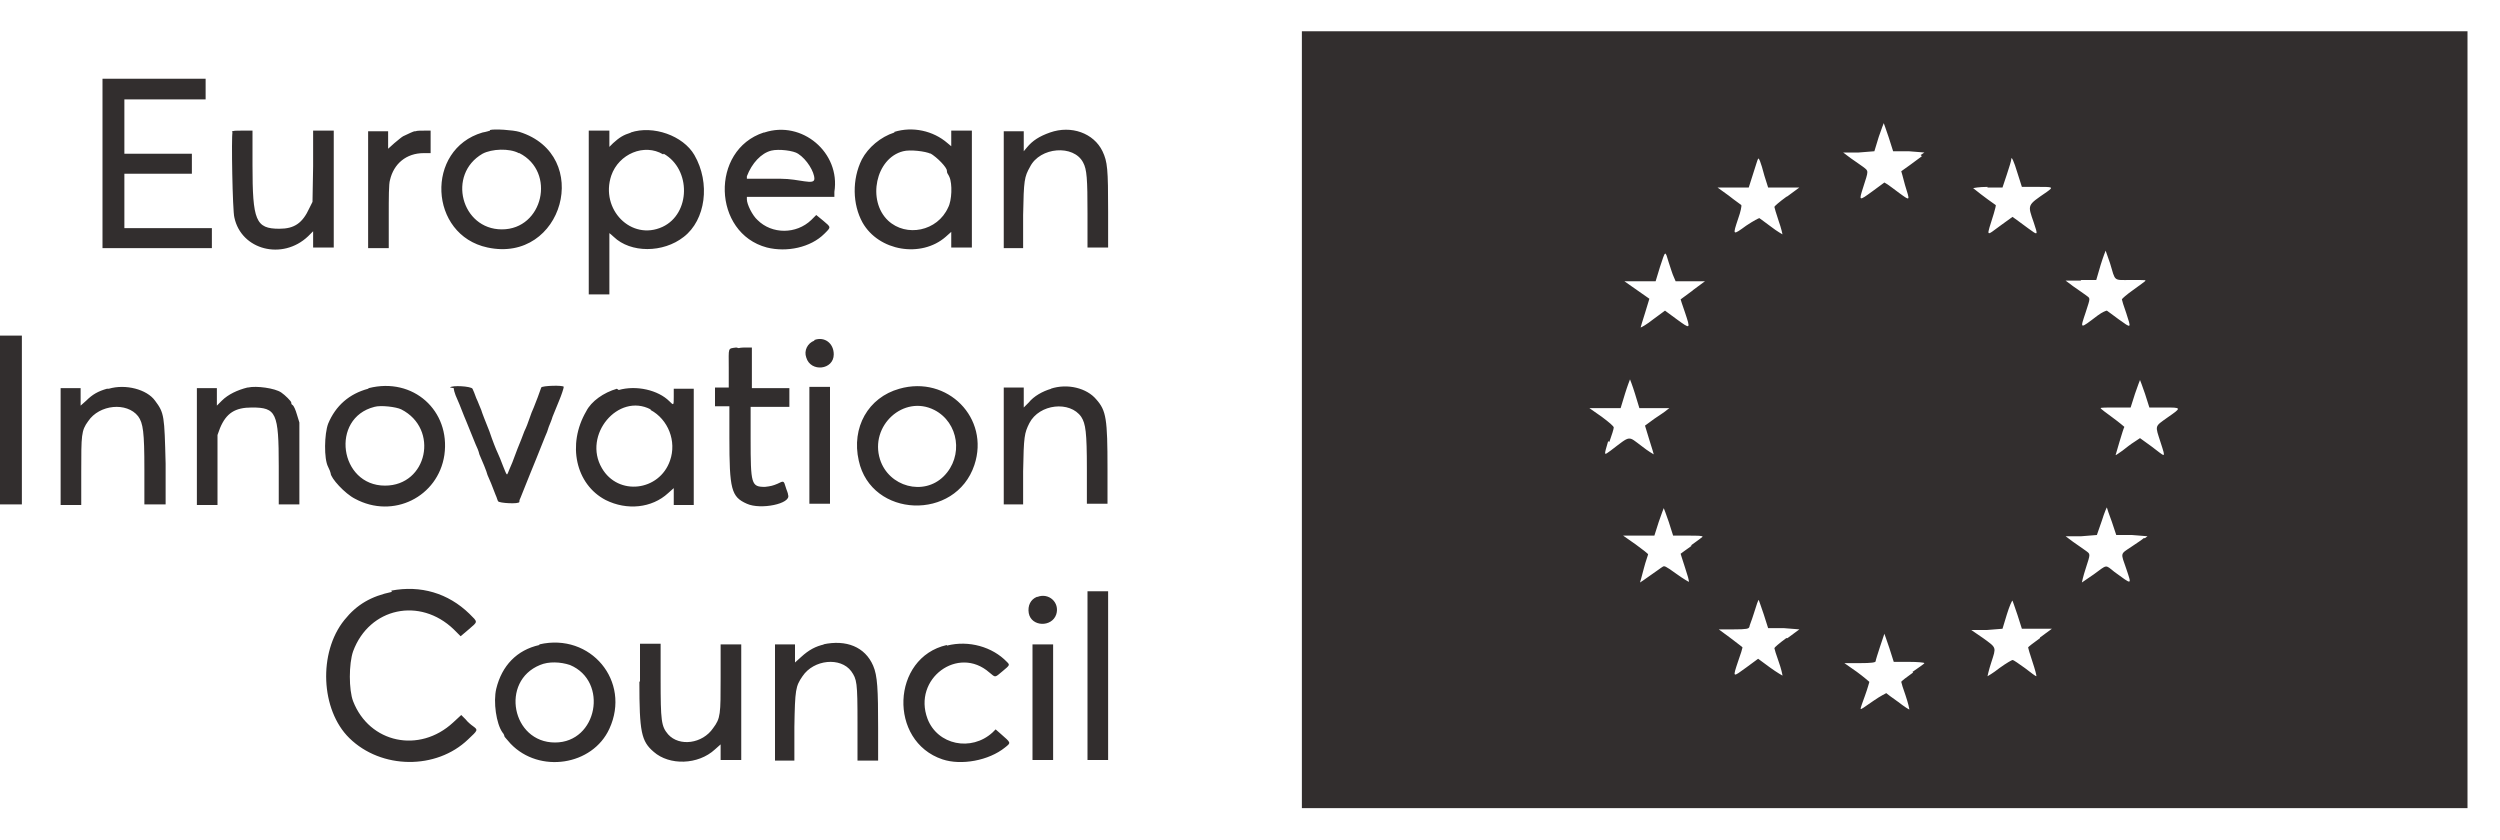 <?xml version="1.0" encoding="UTF-8"?>
<svg id="svg" xmlns="http://www.w3.org/2000/svg" version="1.1" viewBox="0 0 400 134.4">
  <defs>
    <style>
      .cls-1 {
        fill: #322e2e;
        fill-rule: evenodd;
        stroke-width: 0px;
      }
    </style>
  </defs>
  <g id="svgg">
    <path id="path1" class="cls-1" d="M16.4,12.7s0,6.1,0,13.5v13.5h17.5v-3.2h-14v-8.7h10.8v-3.2h-10.8v-8.7h6.5s6.5,0,6.5,0v-3.3h-8.2c-4.5,0-8.3,0-8.3,0M66.4,21c-.3,0-1,.4-1.9.8-.2.1-.8.6-1.4,1.1l-1,.9v-1.4s0-1.4,0-1.4h-1.6s-1.6,0-1.6,0v18.7h3.3v-5c0-3.1,0-5.3.2-5.9.6-2.6,2.6-4.3,5.4-4.3h1.1s0-1.8,0-1.8v-1.8h-1c-.6,0-1.2,0-1.4.1M78.4,20.9c0,0-.6.2-1.2.3-9.2,2.7-8.6,16.4.8,18.4,12.1,2.6,16.9-14.8,5.1-18.5-1-.3-4-.5-4.7-.3M101,21.2c-1.3.4-1.9.8-2.9,1.7l-.6.6v-2.6h-3.3v26.2h3.3v-4.9c0-2.7,0-4.9,0-4.9s.4.3.7.6c2.7,2.6,7.9,2.6,11.2,0,3.5-2.7,4.3-8.6,1.7-13.1-1.8-3.1-6.6-4.8-10.2-3.6M122.2,21.2c-8.6,2.8-8.2,16.1.5,18.4,3.2.8,7,0,9.2-2.2,1.1-1.1,1.1-1-.2-2.1l-1.1-.9-.8.8c-2.4,2.3-6.3,2.3-8.6,0-.8-.7-1.7-2.5-1.7-3.3v-.4h14v-.8c1-6.3-5.2-11.5-11.2-9.5M143.1,21.2c-2.2.7-4.2,2.4-5.2,4.3-1.6,3.2-1.5,7.2.1,10.1,2.6,4.6,9.4,5.7,13.3,2.3l.9-.8v2.5h3.3v-18.7h-3.3v2.5l-.6-.5c-2.3-2-5.6-2.7-8.5-1.8M168,21.2c-1.7.6-2.8,1.3-3.7,2.4l-.5.6v-3.2h-3.2v18.7h3.1v-5.3c.1-5.6.2-6.1,1.1-7.7,1.6-3.2,7-3.6,8.5-.7.6,1.1.7,2.6.7,8.2v5.4h3.3v-5.7c0-6.9-.1-8-.9-9.7-1.4-2.9-5-4.2-8.4-3M37.2,21.2c-.2.5,0,12.6.3,13.6,1.1,5.2,7.7,6.9,11.8,3l.8-.8v2.6h3.3v-18.7h-3.3v5.7c0,0-.1,5.7-.1,5.7l-.5,1c-1.1,2.4-2.4,3.3-4.8,3.3-3.8,0-4.3-1.3-4.3-10.2v-5.5h-1.6c-1.2,0-1.6,0-1.7.2M83.1,24.5c5.9,3,3.8,12.2-2.8,12.2-6.5,0-8.8-8.8-3.1-12.1,1.5-.8,4.3-.9,5.8-.1M106.2,24.6c4.4,2.5,4.3,9.6-.2,11.7-5,2.3-10-2.8-8.2-8.2,1.2-3.5,5.3-5.2,8.3-3.4M127.7,24.6c1.4.9,2.6,2.9,2.6,4s-2.4,0-5.4,0h-5.4v-.4c.8-2.1,2.3-3.7,3.9-4.1,1.2-.3,3.6,0,4.3.5M148.8,24.5c1.2.7,2.7,2.3,2.7,2.8s.2.5.4,1c.5,1.1.4,3.8-.2,4.9-1.7,3.8-6.7,4.8-9.6,2.1-3.4-3.2-2-10,2.4-11.1,1.1-.3,3.6,0,4.4.4M0,67.2v13.5h3.5v-27H0v13.5M130.3,54.5c-1.1.4-1.7,1.6-1.3,2.7.7,2.4,4.4,2,4.4-.5,0-1.8-1.5-2.9-3.1-2.3M117.8,55.6c-1.4.2-1.2-.1-1.2,3.3v3.1h-1.1s-1.1,0-1.1,0v1.5s0,1.5,0,1.5h2.3v5c0,8.3.3,9.5,2.8,10.6,2.2,1,7.1,0,6.6-1.4,0-.3-.3-.9-.4-1.3-.3-1-.3-1-1.3-.5-.7.3-1.1.4-2,.5-2.2,0-2.3-.4-2.3-7.7v-5.1h6.2v-1.5s0-1.5,0-1.5h-3s-3,0-3,0v-6.5h-.8c-.4,0-1,0-1.3.1M17.1,62.2c-1.4.4-2.3.9-3.3,1.9l-.9.8v-1.4s0-1.4,0-1.4h-1.6s-1.6,0-1.6,0v18.7h3.3v-5.3c0-5.9,0-6.6,1.1-8.1,1.8-2.7,6.2-3.1,8-.8.8,1.1,1,2.5,1,8.5v5.6h3.4v-6.5c-.2-7.7-.2-8.1-1.7-10.1-1.3-1.8-4.7-2.7-7.4-1.9M39.6,62c-1.6.4-3.1,1.1-4.1,2.1l-.8.8v-1.4s0-1.4,0-1.4h-1.6s-1.6,0-1.6,0v18.7h3.3v-11.2l.4-1.1c1-2.4,2.4-3.3,5.1-3.3,3.9,0,4.3.8,4.3,9.4v6.1h3.3v-13.1l-.4-1.3c-.2-.7-.5-1.4-.7-1.5s-.2-.3-.2-.4c0-.2-1-1.2-1.6-1.6-1-.7-4-1.1-5.3-.8M58.9,62.2c-3,.8-5.2,2.7-6.4,5.6-.6,1.6-.7,5.6,0,6.9.2.4.4.9.4,1,0,.8,2.3,3.3,3.9,4.1,6.1,3.3,13.3-.3,14.3-7,1-7.1-5-12.5-12.1-10.7M98.7,62.2c-2.1.6-4.1,2-4.9,3.6-3.1,5.3-1.7,11.7,3.1,14.2,3.4,1.7,7.4,1.3,10-1.1l.9-.8v2.7h3.2v-9.3s0-9.3,0-9.3h-1.6s-1.6,0-1.6,0v1.3c0,1.4,0,1.4-.7.7-1.8-1.8-5.3-2.6-8.1-1.8M143.9,62.2c-5,1.4-7.7,6.2-6.5,11.5,2,9.2,15.5,9.7,18.5.7,2.5-7.5-4.3-14.4-12-12.2M168.2,62.2c-1.4.4-2.8,1.2-3.6,2.2l-.8.8v-3.2h-3.2v18.7h3.1v-5.3c.1-5.6.2-6.1,1-7.7,1.6-3.1,6.5-3.6,8.3-1,.7,1.1.9,2.4.9,8.4v5.5h3.3v-5.6c0-8-.2-9.3-1.8-11.1-1.5-1.8-4.6-2.6-7.3-1.7M72.6,62.1c0,.1,0,.6.7,2.1.2.4.9,2.3,1.3,3.2.3.7.5,1.2,1.5,3.7.2.4.5,1.1.6,1.6.4.9,1.2,2.8,1.3,3.3.2.4.9,2.1,1.3,3.2.2.4.3.9.4,1,.1.3,3.4.5,3.4.1s.1-.4.2-.7c.1-.3.5-1.2.8-2,.3-.8,1.1-2.7,1.7-4.2.6-1.5,1.2-3,1.4-3.5.2-.4.5-1.2.6-1.6.2-.5.5-1.2.6-1.6.4-1,.8-2,1.1-2.7.3-.7.7-1.9.7-2.1,0-.3-3.5-.2-3.6.1-.2.6-.9,2.5-1.2,3.2-.2.4-.5,1.2-.7,1.8-.2.6-.5,1.4-.8,2-.2.6-.7,1.8-1.1,2.8-.4,1-.8,2.2-1,2.6-.2.4-.4,1-.5,1.2-.2.5-.2.5-.8-1-.3-.8-.7-1.8-.9-2.2-.2-.4-.8-1.9-1.3-3.4-.6-1.5-1.2-3-1.3-3.4-.2-.4-.5-1.3-.8-1.9-.2-.6-.5-1.3-.6-1.5-.2-.4-3.3-.6-3.6-.2M129.5,71.3v9.3h3.3v-18.7h-3.3v9.3M64.2,65.5c6.1,3.1,4.2,12.2-2.6,12.2-7.3,0-8.8-10.8-1.7-12.6,1-.3,3.5,0,4.3.4M104.1,65.6c2.8,1.5,4.2,5,3.1,8.1-1.7,4.9-8.3,5.7-10.9,1.2-3.1-5.3,2.6-12.1,7.8-9.4M149.5,65.6c3.9,2,4.7,7.4,1.5,10.6-3.2,3.2-8.8,1.7-10.2-2.7-1.7-5.4,3.8-10.4,8.7-7.9M62.7,94.7c-3.3.7-5.6,2-7.6,4.5-4.2,5.2-3.8,14.4.8,18.9,5.1,5,13.9,5.1,19,.2,1.6-1.5,1.6-1.5.8-2.1-.3-.2-.9-.7-1.2-1.1l-.7-.7-1.3,1.2c-5.4,5-13.4,3.3-16-3.4-.7-1.8-.7-6,0-8,2.6-7,10.7-8.7,16.1-3.5l1.1,1.1,1.3-1.1c1.5-1.3,1.5-1.1.1-2.5-3.4-3.3-7.8-4.6-12.5-3.7M174,108.1c0,7.4,0,13.5,0,13.5,0,0,.8,0,1.7,0h1.6v-27h-3.3v13.5M165.9,95.5c-1,.4-1.5,1.4-1.3,2.6.4,2.2,3.7,2.3,4.4.2.6-1.9-1.2-3.5-3-2.8M86.3,103.2c-3.6.8-6,3.3-6.9,7-.5,2.1,0,5.6,1,7,.2.2.3.5.3.6s.5.6,1,1.2c4.6,4.8,13.1,3.5,15.8-2.4,3.5-7.6-3-15.4-11.2-13.5M131.9,103.1c-1.4.3-2.5.9-3.7,2l-1,.9v-2.9h-3.2v18.6h3.1v-5.4c.1-6,.2-6.5,1.3-8.1,1.8-2.7,6.1-3.1,7.8-.8.9,1.3,1,1.7,1,8.3v6c0,0,1.7,0,1.7,0h1.6s0-5.2,0-5.2c0-6.2-.1-8.4-.8-10-1.3-3-4.3-4.2-8-3.4M151.5,103.2c-8.9,2-9.4,15.4-.7,18.3,3,1,7.4.2,10-1.9,1-.8,1-.7-.7-2.2l-.8-.7-.5.5c-3.4,3.1-8.8,2-10.4-2.2-2.4-6.4,4.9-11.8,9.9-7.4,1,.8.8.9,2.1-.2,1.2-1,1.2-1,.7-1.5-2.3-2.4-6.1-3.5-9.6-2.6M102.3,109.1c0,8,.3,9.5,2.3,11.2,2.5,2.2,7.1,2.1,9.8-.4l.9-.8v2.5h3.3v-18.5h-3.3v5.3c0,5.9,0,6.5-1.2,8.1-1.7,2.5-5.4,3-7.2,1-1.1-1.3-1.2-2.1-1.2-8.9v-5.6h-3.3v6M165.2,112.4v9.2h1.6c.9,0,1.6,0,1.7,0,0,0,0-4.2,0-9.3v-9.2h-3.3v9.2M91.2,106.4c6.2,2.6,4.4,12.4-2.4,12.4-6.9,0-8.8-9.8-2.4-12.4,1.4-.6,3.3-.5,4.8,0"/>
  </g>
  <path id="path3" class="cls-1" d="M20.6,12.6c2.2,0,5.9,0,8.1,0s.4,0-4,0-6.3,0-4,0M116.3,121.8c.5,0,1.2,0,1.7,0,.4,0,0,0-.9,0-.9,0-1.3,0-.8,0M124.9,121.8c.4,0,1.1,0,1.5,0,.4,0,0,0-.8,0-.8,0-1.1,0-.7,0M138.2,121.8c.4,0,1.1,0,1.5,0,.4,0,0,0-.8,0-.8,0-1.1,0-.7,0M165.9,121.8c.4,0,1.1,0,1.6,0,.4,0,0,0-.8,0s-1.2,0-.8,0M175,121.8c.4,0,1.1,0,1.6,0,.4,0,0,0-.8,0s-1.2,0-.8,0M208.3,5v124.3h186.5V5h-186.5ZM332.9,44.8h2.5c0,0,.7-2.4.7-2.4.4-1.3.8-2.3.8-2.3s.3.9.7,2c.9,3,.5,2.7,3.3,2.7s2.4,0,2.3.2c0,0-.9.7-1.9,1.4-1,.7-1.8,1.4-1.8,1.5s.3,1.1.7,2.2c.8,2.5.9,2.5-1.2,1-.9-.7-1.8-1.3-1.9-1.4-.1,0-.7.2-1.5.8-2.9,2.2-2.8,2.2-1.9-.5.8-2.5.8-2.2,0-2.8-.4-.3-1.3-.9-2-1.4l-1.2-.9h2.5ZM318,30h2.4l.7-2.1c.4-1.2.7-2.2.7-2.4,0-.6.4.2,1,2.2l.7,2.2h2.4c2.6,0,2.7,0,1.6.8-3.2,2.2-3.1,2-2.1,4.9.7,2.1.7,2.1-.8,1-.7-.5-1.5-1.1-1.9-1.4l-.7-.5-1.8,1.3c-2.6,1.9-2.4,2.1-1.2-1.8.2-.7.4-1.4.3-1.4-1.6-1.1-3.5-2.6-3.6-2.7,0,0,.9-.2,2.3-.2ZM257.5,70.7c.4-1.1.7-2.1.7-2.3,0-.2-.7-.8-1.9-1.7l-2-1.4h2.5s2.5,0,2.5,0l.7-2.3c.4-1.3.8-2.3.8-2.3s.4,1,.8,2.3l.7,2.3h2.4s2.4,0,2.4,0l-.4.3c-.2.2-1.1.8-2,1.4-.8.6-1.5,1.1-1.5,1.1s.3,1,.7,2.3c.4,1.2.7,2.3.7,2.3,0,0-.9-.5-1.9-1.3-2.3-1.7-1.7-1.8-5,.7-1.1.8-1.1.9-.4-1.5ZM270.7,87.3c-1,.7-1.8,1.3-1.8,1.3,0,0,.3,1,.7,2.2.4,1.2.7,2.2.6,2.3,0,0-.9-.5-2-1.3-1.8-1.3-1.9-1.3-2.2-1.1-.2.1-1.1.8-2,1.4-.8.6-1.6,1.1-1.6,1.1,0,0,.3-1,.6-2.2s.7-2.2.7-2.3-.9-.8-2-1.6l-2-1.4h2.5s2.5,0,2.5,0l.7-2.2c.4-1.2.8-2.2.8-2.2s.4,1,.8,2.2l.7,2.2h2.4c1.5,0,2.4,0,2.3.2,0,0-.9.7-1.9,1.4ZM270.8,46.5c-1.1.8-1.9,1.4-1.9,1.4,0,0,.3,1,.7,2.1.9,2.7.9,2.7-1.3,1.1l-1.9-1.4-1.9,1.4c-1,.8-1.9,1.3-2,1.3,0,0,.3-1.1.7-2.3l.7-2.3-2-1.4-2-1.4h2.5s2.5,0,2.5,0l.7-2.3c.9-2.7.8-2.7,1.4-.7.3.9.6,1.9.8,2.3l.3.7h2.4s2.3,0,2.3,0l-1.9,1.4ZM285.8,102.1c-1.1.8-1.9,1.5-1.9,1.6s.3,1.1.7,2.2c.4,1.1.6,2.1.6,2.2,0,0-.9-.5-2-1.3l-1.9-1.4-1.9,1.4c-2.2,1.6-2.2,1.7-1.3-1,.4-1.1.7-2.1.7-2.2s-.9-.7-1.9-1.5l-1.9-1.4h2.4c2.1,0,2.4-.1,2.5-.4,0-.2.4-1.1.7-2.1q.7-2.3.8-2.2s.4,1.1.8,2.3l.7,2.2h2.5c0,0,2.5.2,2.5.2l-1.9,1.4ZM285.8,31.5c-1.1.8-1.9,1.5-1.9,1.6s.3,1.1.7,2.3c.4,1.1.6,2.1.6,2.1,0,0-.9-.5-1.8-1.2s-1.8-1.3-1.9-1.4c-.1,0-.9.4-2.1,1.2-2.2,1.6-2.2,1.6-1.3-1.1.4-1.1.6-2.1.5-2.2s-1-.7-2-1.5l-1.8-1.3h2.5s2.5,0,2.5,0l.7-2.2c.4-1.2.7-2.3.8-2.4.1-.2.4.4,1,2.7l.6,1.9h2.5s2.5,0,2.5,0l-1.9,1.4ZM306.1,107.6c-1,.7-1.9,1.4-1.9,1.5s.3,1.1.7,2.2c.4,1.2.6,2.1.6,2.2s-.9-.5-1.8-1.2c-1-.7-1.8-1.3-1.9-1.4,0,0-1,.5-2,1.2-1.6,1.1-2.1,1.5-2.1,1.3s.3-1,.7-2.1c.4-1.1.7-2.2.7-2.2,0,0-.9-.8-2-1.6l-2-1.4h2.5c1.8,0,2.5-.1,2.5-.3,0-.3,1.4-4.4,1.4-4.4,0,0,.4,1.1.8,2.3l.7,2.2h2.5c1.3,0,2.4.1,2.4.2s-.9.7-1.9,1.4ZM307.5,25c-.3.2-1.2.9-1.9,1.4-.7.5-1.4,1-1.4,1,0,0,.3,1,.6,2.2.8,2.6.9,2.6-.9,1.3-.8-.6-1.6-1.2-1.9-1.4l-.5-.3-1.9,1.4c-2.2,1.6-2.2,1.6-1.5-.6.9-2.8.9-2.6,0-3.3-.4-.3-1.3-.9-2-1.4l-1.2-.9h2.5c0,0,2.5-.2,2.5-.2l.7-2.3c.4-1.2.8-2.2.8-2.2,0,0,.4,1.1.8,2.3l.7,2.2h2.5c0,0,2.5.2,2.5.2l-.6.4ZM326.4,102.1c-1.1.8-1.9,1.4-1.9,1.5s.3,1.1.7,2.3c.4,1.2.7,2.3.6,2.3s-.9-.6-1.8-1.3c-1-.7-1.8-1.3-2-1.3-.1,0-1,.5-2.1,1.3-1,.8-1.9,1.3-1.9,1.3,0,0,.2-1,.6-2.2.8-2.5.9-2.3-1.3-3.9l-1.9-1.3h2.5c0,0,2.5-.2,2.5-.2l.7-2.3c.4-1.3.8-2.2.9-2.2,0,0,.4,1.1.8,2.3l.7,2.2h2.4s2.4,0,2.4,0l-1.9,1.4ZM343,86.1c-.2.2-1.1.8-2,1.4-1.8,1.2-1.7.9-.8,3.5.9,2.7,1,2.6-1.9.5-1.5-1.2-1.1-1.2-3.3.4-1,.7-1.9,1.3-1.9,1.3,0,0,.2-1,.6-2.2.8-2.5.8-2.3,0-2.9-.4-.3-1.3-.9-2-1.4l-1.2-.9h2.5c0,0,2.5-.2,2.5-.2l.8-2.3c.4-1.3.8-2.2.8-2.1,0,.1.4,1.2.8,2.3l.7,2.1h2.5c0,0,2.5.2,2.5.2l-.4.3ZM346.8,66.8c-2.1,1.5-2,1.2-1.1,4s.8,2.3-1.5.6l-1.8-1.3-.9.6c-.5.3-1.4,1-1.9,1.4-.6.4-1.1.8-1.1.7,0,0,1.2-4.2,1.4-4.5,0,0-.8-.7-1.9-1.5-1.1-.8-1.9-1.4-1.9-1.5s1.1-.1,2.4-.1h2.4l.7-2.2c.4-1.2.8-2.2.8-2.2s.4,1,.8,2.2l.7,2.2h2.4c2.8,0,2.8,0,.5,1.6Z"/>
</svg>
